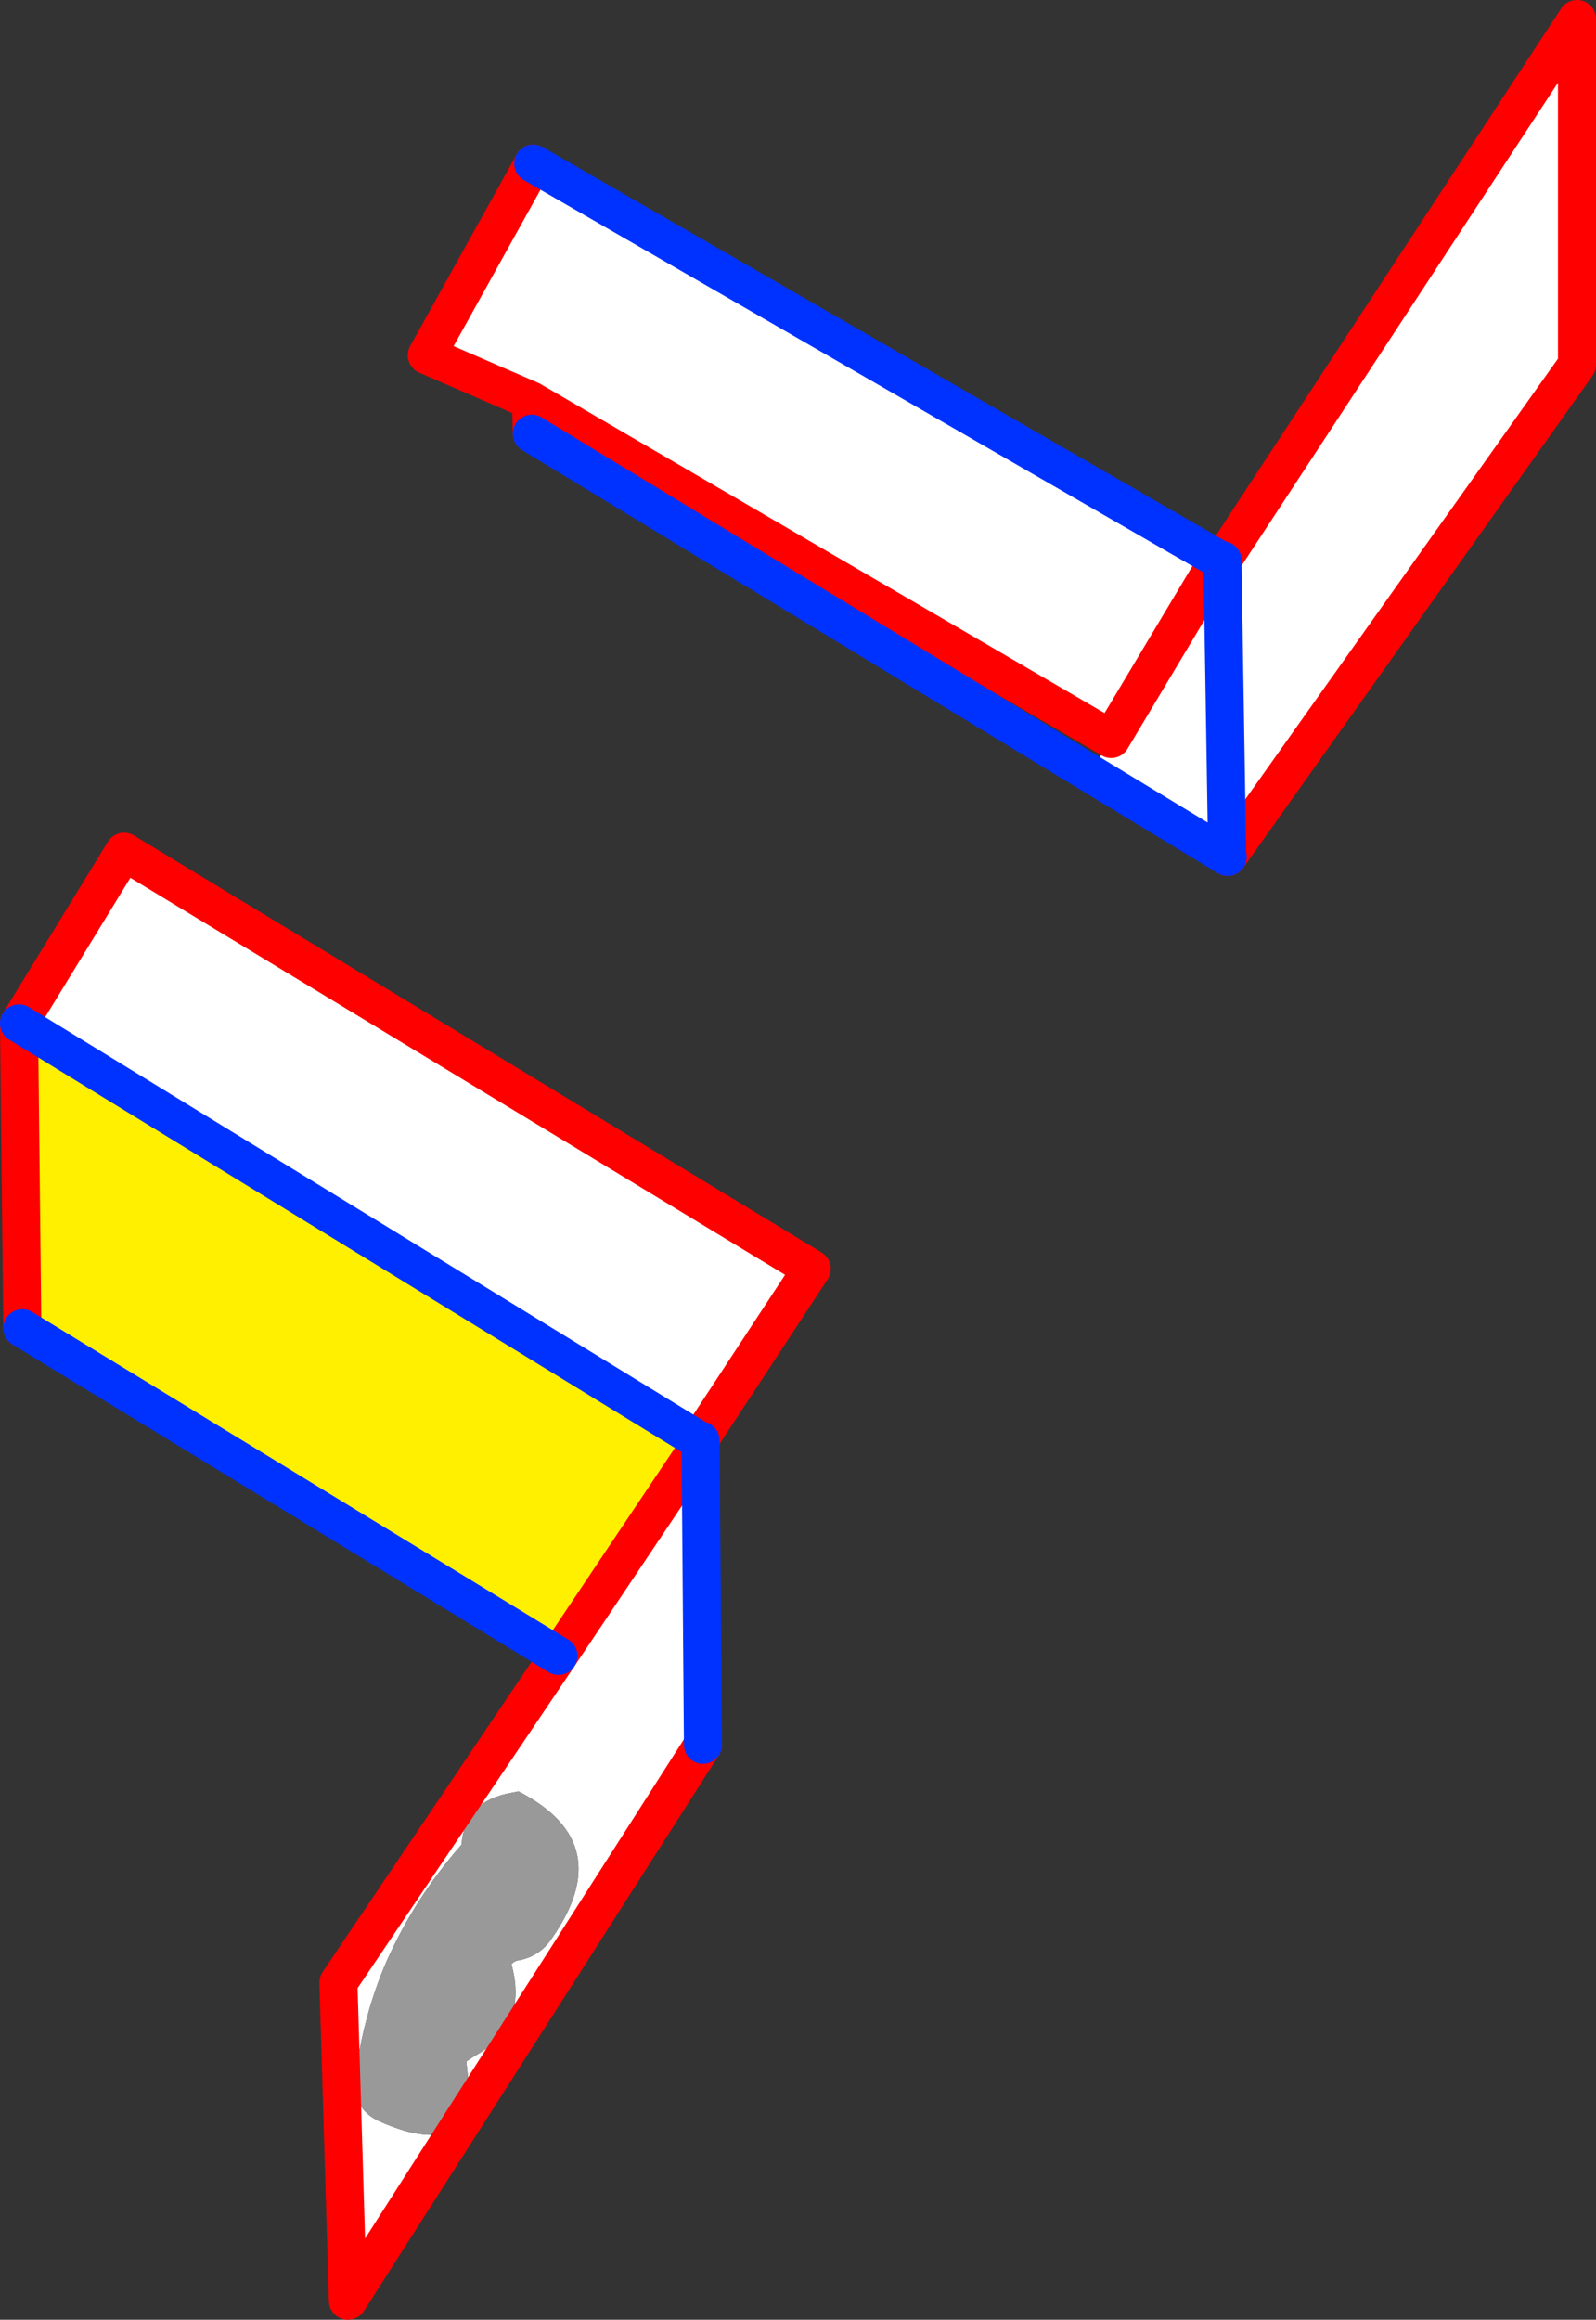 <?xml version="1.0" encoding="UTF-8" standalone="no"?>
<svg xmlns:xlink="http://www.w3.org/1999/xlink" height="243.9px" width="167.9px" xmlns="http://www.w3.org/2000/svg">
  <rect width="100%" height="100%" fill="#333333" stroke="none"/>
  <g transform="matrix(1.0, 0.0, 0.0, 1.0, -30.45, -86.2)">
    <path d="M158.65 145.0 L158.8 144.95 159.05 145.1 196.35 88.2 196.35 124.55 159.6 176.3 145.1 167.5 147.35 163.9 158.65 145.0 147.35 163.9 86.3 128.3 75.35 123.55 86.55 103.4 158.65 145.0 M32.45 193.8 L43.5 175.75 115.85 219.6 104.0 237.65 32.45 193.8 M104.15 238.0 L104.4 269.65 67.05 328.1 66.05 294.65 89.2 260.3 104.15 238.0 M159.55 176.2 L159.6 176.3 159.55 176.2 159.05 145.1 159.55 176.2 M88.4 290.15 Q95.6 280.0 85.0 274.55 L84.25 274.7 Q79.35 275.55 79.0 280.15 74.05 285.8 71.1 292.45 68.65 298.15 67.85 304.5 67.4 307.95 70.5 309.3 81.05 313.9 79.5 302.95 L80.4 302.35 Q86.05 299.25 84.25 292.7 84.6 292.35 85.05 292.3 87.15 291.9 88.4 290.15" fill="#ffffff" fill-rule="evenodd" stroke="none"/>
    <path d="M32.45 193.8 L104.0 237.65 104.0 237.9 104.15 238.0 89.2 260.3 32.8 225.85 32.45 193.8" fill="#fff000" fill-rule="evenodd" stroke="none"/>
    <path d="M88.4 290.15 Q87.15 291.9 85.05 292.3 84.6 292.35 84.25 292.7 86.05 299.25 80.4 302.35 L79.5 302.95 Q81.05 313.9 70.5 309.3 67.4 307.95 67.85 304.5 68.65 298.15 71.1 292.45 74.05 285.8 79.0 280.15 79.35 275.55 84.25 274.7 L85.0 274.55 Q95.6 280.0 88.4 290.15" fill="#999999" fill-rule="evenodd" stroke="none"/>
    <path d="M158.65 145.0 L158.8 144.95 159.05 145.1 196.35 88.2 196.35 124.55 159.6 176.3 159.55 176.2 M86.4 131.8 L86.3 128.3 75.35 123.55 86.55 103.4 M158.65 145.0 L147.35 163.9 86.3 128.3 M104.0 237.65 L115.85 219.6 43.5 175.75 32.45 193.8 32.8 225.85 M104.4 269.65 L67.05 328.1 66.05 294.65 89.2 260.3 104.15 238.0 104.0 237.9 104.0 237.65" fill="none" stroke="#ff0000" stroke-linecap="round" stroke-linejoin="round" stroke-width="4.0"/>
    <path d="M159.6 176.3 L145.1 167.5 86.55 131.9 86.4 131.8 M86.55 103.4 L158.65 145.0 M32.45 193.8 L104.0 237.65 104.15 237.65 104.15 238.0 104.4 269.65 M89.2 260.3 L32.8 225.85 M159.55 176.2 L159.05 145.1" fill="none" stroke="#0032ff" stroke-linecap="round" stroke-linejoin="round" stroke-width="4.0"/>
  </g>
</svg>
